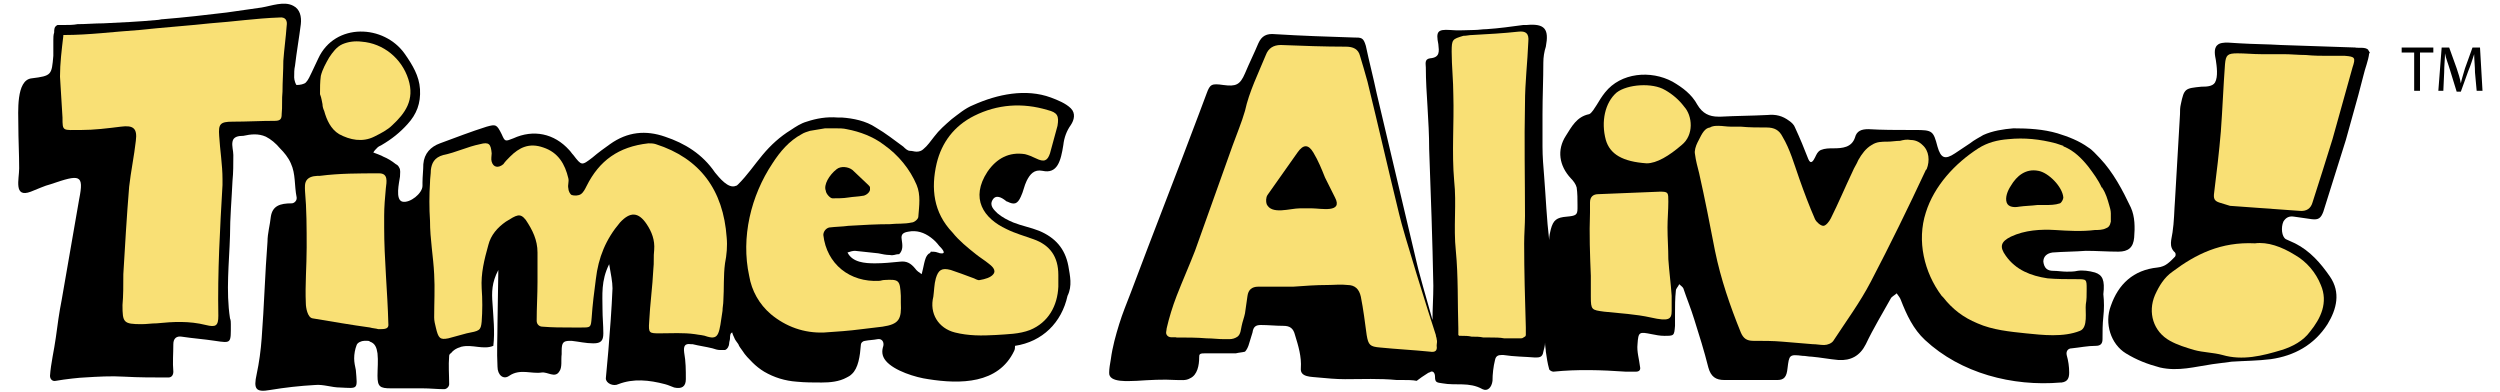 <?xml version="1.0" encoding="UTF-8"?> <!-- Generator: Adobe Illustrator 25.4.1, SVG Export Plug-In . SVG Version: 6.00 Build 0) --> <svg xmlns="http://www.w3.org/2000/svg" xmlns:xlink="http://www.w3.org/1999/xlink" version="1.1" id="Layer_1" x="0px" y="0px" viewBox="0 0 300 47" style="enable-background:new 0 0 300 47;" xml:space="preserve"> <style type="text/css"> .st0{fill:#F9E075;} </style> <g> <g> <path d="M128.2,31.9c-0.4-2.1-1.6-3.4-3.5-4.2c-1-0.4-2.1-0.6-3.1-1c-0.7-0.3-1.3-0.6-1.9-1.1c-0.4-0.4-1-0.9-0.6-1.6 c0.4-0.7,1.1-0.3,1.6,0.1c0,0,0.1,0.1,0.2,0.1c0.8,0.4,1.2,0.3,1.6-0.6c0.3-0.6,0.4-1.3,0.7-1.9c0.4-0.8,0.9-1.4,1.9-1.2 c1.8,0.4,2.2-1.2,2.5-3.1c0.1-0.9,0.4-1.7,0.9-2.4c0.4-0.6,0.6-1.4,0-2c-0.6-0.6-1.6-1-2.4-1.3c-3-1.1-6.4-0.4-9.3,0.9 c-1,0.4-1.8,1.1-2.6,1.7c-0.8,0.7-1.5,1.3-2.1,2.1c-0.4,0.5-0.8,1.1-1.3,1.5c-0.2,0.2-0.5,0.3-0.8,0.3c-0.3,0-0.5-0.1-0.8-0.1 c-0.3,0-0.6-0.3-0.8-0.5c-1.1-0.8-2.1-1.6-3.3-2.3c-1.2-0.8-2.7-1.1-4.1-1.2c-0.2,0-0.3,0-0.5,0c-1.3-0.1-2.5,0.1-3.7,0.5 c-0.7,0.2-1.3,0.6-1.9,1c-1.3,0.8-2.4,1.8-3.4,3c-1,1.2-1.8,2.4-2.9,3.5c-0.1,0.1-0.2,0.2-0.3,0.2c-0.9,0.4-2-1-2.5-1.6 c-1.5-2.2-3.6-3.5-6-4.3c-2.3-0.8-4.5-0.6-6.6,0.9c-0.7,0.5-1.4,1-2.1,1.6c-1.3,1-1.3,1-2.3-0.3c-0.2-0.2-0.3-0.4-0.5-0.6 c-1.8-2-4.3-2.5-6.7-1.4c-1,0.4-1,0.4-1.4-0.5c-0.6-1.2-0.7-1.2-1.8-0.9c-1.9,0.6-3.7,1.3-5.6,2c-1.1,0.4-1.9,1.2-2,2.5 c0,0.7-0.1,1.5-0.1,2.2c0,0.1,0,0.3,0,0.4c0,0.9-1.5,2.1-2.4,1.9c-0.9-0.2-0.4-2.3-0.3-3c0-0.4,0.1-0.8-0.1-1.1 c-0.1-0.2-0.2-0.3-0.4-0.4C47,19.3,46.5,19,46,18.8c-0.1-0.1-1.2-0.5-1.2-0.5c0.1-0.2,0.3-0.4,0.5-0.6c0.1-0.1,0.3-0.2,0.5-0.3 c1.2-0.7,2.2-1.5,3.1-2.5c1.1-1.2,1.6-2.5,1.5-4.2c-0.1-1.6-0.9-2.9-1.8-4.2C46.1,2.9,40.2,2.7,38.2,7c-0.3,0.6-0.5,1.1-0.8,1.7 c-0.2,0.4-0.4,0.9-0.7,1.2c-0.2,0.2-0.7,0.3-1.1,0.3c-0.1,0-0.3-0.6-0.3-0.9c0-0.5,0-1,0.1-1.4c0.2-1.7,0.5-3.4,0.7-5 C36.2,2,36,1.1,35.2,0.7c-1.1-0.6-2.6,0-3.8,0.2c-1.4,0.2-2.8,0.4-4.2,0.6c-2.5,0.3-5.1,0.6-7.6,0.8c-0.3,0-0.5,0.1-0.8,0.1 c-2.1,0.2-4.3,0.3-6.4,0.4c-1,0-2.1,0.1-3.1,0.1C8.8,3,8.2,3,7.7,3c-0.3,0-0.6,0-0.8,0C6.5,3.2,6.5,3.5,6.5,3.9 C6.4,4.2,6.4,4.5,6.4,4.8c0,0.6,0,1.3,0,1.9C6.2,9,6.2,9.1,3.8,9.4c-1.9,0.2-1.6,4.1-1.6,5.6c0,1.7,0.1,3.5,0.1,5.2 c0,1.3-0.7,3.6,1.4,2.8c0.8-0.3,1.6-0.7,2.4-0.9c3.5-1.2,4-1.2,3.4,1.8c-0.7,4-1.4,8.1-2.1,12.1c-0.3,1.5-0.5,3-0.7,4.5 c-0.2,1.5-0.6,3.1-0.7,4.6c0,0.4,0.3,0.7,0.7,0.6c1.1-0.2,3-0.4,3.4-0.4c1.6-0.1,3.2-0.2,4.8-0.1c1.8,0.1,3.5,0.1,5.3,0.1 c0.4,0,0.6-0.3,0.6-0.7c-0.1-1.1,0-2.2,0-3.3c0-0.7,0.4-1,1-0.9c1.3,0.2,2.7,0.3,4,0.5c2,0.3,1.9,0.3,1.9-2c0-0.2,0-0.5-0.1-0.7 c-0.5-3.3-0.1-6.6,0-9.9c0-2.2,0.2-4.4,0.3-6.6c0.1-1,0.1-2,0.1-3.1c0-0.5-0.2-1.1-0.1-1.6c0.1-0.6,0.7-0.7,1.3-0.7 c0.9-0.2,1.8-0.3,2.7,0.1c0.6,0.3,1.2,0.8,1.7,1.4c0.5,0.5,1,1.1,1.3,1.8c0.6,1.3,0.4,2.6,0.7,4.1c0,0,0,0.1,0,0.1 c0,0.3-0.3,0.6-0.6,0.6c-1.4,0-2.3,0.3-2.5,1.6c-0.1,1-0.4,2-0.4,3c-0.3,3.8-0.4,7.7-0.7,11.6c-0.1,1.4-0.3,2.9-0.6,4.3 c-0.4,1.8-0.1,2.2,1.6,1.9c1.8-0.3,3.6-0.5,5.4-0.6c1-0.1,2,0.3,3,0.3c2.2,0.1,2.1,0.3,1.9-2.1c-0.1-0.5-0.2-0.9-0.2-1.4 c0-0.5,0.1-1.1,0.3-1.6c0.1-0.3,0.6-0.5,0.9-0.5c0.1,0,0.3,0,0.4,0c0.1,0,0.2,0,0.3,0.1c0.6,0.2,0.8,0.7,0.9,1.4 c0.1,0.9,0,1.8,0,2.7c0,1.3,0.3,1.5,1.6,1.5c1.3,0,2.6,0,3.8,0c0.9,0,1.7,0.1,2.6,0.1c0.3,0,0.6-0.3,0.6-0.6c0-1.1-0.1-2.2,0-3.4 c0-0.1,0.1-0.3,0.2-0.3c0.3-0.4,0.7-0.6,1-0.7c0.1,0,0.2-0.1,0.3-0.1c1.3-0.3,2.6,0.4,3.8-0.1c0,0,0,0,0,0c0.2-1.7,0-3.4-0.1-5.1 c-0.1-1.3-0.1-2.5,0.7-4l-0.1,6.3c0,1.8-0.1,3.5,0,5.3c0,1,0.7,1.6,1.4,1.1c1.3-0.9,2.7-0.2,3.9-0.4c0.7-0.1,1.6,0.7,2.1-0.1 c0.4-0.5,0.2-1.4,0.3-2.1c0-0.1,0-0.3,0-0.4c0-1,0.2-1.2,1-1.2l0.2,0c0.9,0.1,1.7,0.3,2.6,0.3c0.9,0,1.2-0.3,1.2-1.2 c0-1-0.1-1.9-0.1-2.9c0-1.7-0.2-3.4,0.8-5.4c0.2,1.2,0.4,2.1,0.4,2.9c-0.1,2.5-0.3,5-0.5,7.5c-0.1,1.1-0.2,2.2-0.3,3.3 c0,0.6,0.9,1,1.5,0.7c1.8-0.7,3.7-0.5,5.6,0c0.4,0.1,0.8,0.3,1.1,0.4c0.9,0.2,1.4-0.1,1.4-1c0-1.1,0-2.1-0.2-3.2 c-0.1-0.8,0.1-1.1,0.8-1c0.1,0,0.1,0,0.2,0c0.8,0.2,1.6,0.3,2.4,0.5c0.3,0.1,0.6,0.2,0.9,0.2c0.2,0,0.4,0,0.6,0 c0.3-0.1,0.5-0.5,0.5-0.8c0-0.2,0.1-0.4,0.1-0.6c0-0.2,0-0.7,0.3-0.7c-0.1,0,0.2,0.6,0.2,0.6c0.1,0.3,0.3,0.5,0.5,0.8 c0.1,0.3,0.3,0.5,0.5,0.8c0.3,0.5,0.8,1,1.2,1.4c0.4,0.4,0.9,0.8,1.4,1.1c1.2,0.7,2.5,1.1,3.9,1.2c1,0.1,2,0.1,3,0.1 c1,0,2.1-0.1,3-0.6c0.2-0.1,0.4-0.2,0.6-0.4c0.8-0.7,1-2.2,1.1-3.5c0-0.3,0.3-0.5,0.5-0.5c0.5-0.1,1-0.1,1.5-0.2 c0.5-0.1,0.8,0.3,0.7,0.8c-0.2,0.6-0.2,1.2,0.3,1.8c1,1.2,3.6,2,5.1,2.2c3.8,0.6,8.4,0.6,10.3-3.4c0.1-0.2,0.1-0.4,0.1-0.6 c3.3-0.5,5.6-2.8,6.3-6C128.7,34.3,128.4,33.1,128.2,31.9z M111.5,30.4c-0.4,0.3-0.5,0.8-0.6,1.2c0,0.1-0.3,1.3-0.3,1.3 c-0.3-0.2-0.6-0.4-0.8-0.7c-0.5-0.6-1-0.9-1.8-0.8c-1,0.1-2,0.2-3,0.2c-1.2,0-2.7-0.1-3.3-1.3c0.3-0.1,0.6-0.2,0.9-0.2 c0.9,0.1,1.9,0.2,2.8,0.3c0.5,0.1,0.9,0.2,1.4,0.2c0.4,0.1,0.7-0.1,1-0.1c0,0,0,0,0.1,0c0.5-0.5,0.4-1.1,0.3-1.8 c-0.1-0.6,0.2-0.8,0.8-0.9c1-0.2,1.9,0.1,2.7,0.7c0.4,0.3,0.7,0.6,1,1c0.2,0.2,1,1,0.2,0.9c-0.2,0-0.3-0.1-0.4-0.1 c-0.2-0.1-0.6-0.1-0.8-0.1C111.6,30.4,111.6,30.4,111.5,30.4z"></path> <path class="st0" d="M117.1,30.5c0.5,0.4,1,0.7,1.5,1.1c0.4,0.3,1,0.8,0.6,1.3c-0.3,0.4-1,0.6-1.6,0.7c-0.3,0.1-0.6-0.2-1-0.3 c-0.8-0.3-1.6-0.6-2.5-0.9c-1.1-0.3-1.5,0-1.8,1c-0.2,0.7-0.2,1.5-0.3,2.2c-0.5,2,0.6,3.8,2.6,4.3c1.6,0.4,3.2,0.4,4.9,0.3 c1.4-0.1,2.8-0.1,4.1-0.6c2.2-0.9,3.3-2.9,3.4-5.2c0-0.5,0-1,0-1.4c0-2.2-1-3.6-3-4.3c-1.1-0.4-2.2-0.7-3.2-1.2 c-2.8-1.3-4.4-3.7-2.3-6.9c1.1-1.6,2.6-2.4,4.5-2.1c0.4,0.1,0.9,0.3,1.3,0.5c1,0.5,1.4,0.3,1.7-0.6c0.3-1.1,0.6-2.2,0.9-3.3 c0.2-1.2,0-1.6-1.2-1.9c-3-0.9-6-0.7-8.8,0.7c-2.4,1.2-3.9,3.2-4.5,5.7c-0.7,3-0.4,5.9,1.9,8.3C115.1,28.9,116.1,29.7,117.1,30.5z "></path> <path class="st0" d="M92.5,37.7c1.8,1.5,4,2.3,6.4,2.2c1.5-0.1,3-0.2,4.5-0.4c0.8-0.1,1.7-0.2,2.5-0.3c2-0.3,2.3-0.9,2.2-2.9 c0-0.3,0-0.5,0-0.8c-0.1-1.9-0.2-2-2-1.9c-0.2,0-0.4,0.1-0.6,0.1c-3.5,0.2-6.3-2-6.7-5.5c0-0.4,0.3-0.8,0.7-0.9 c0.8-0.1,1.6-0.1,2.3-0.2c1.7-0.1,3.4-0.2,5-0.2c0.9-0.1,1.7,0,2.6-0.2c0.3,0,0.8-0.4,0.8-0.7c0.1-1.3,0.3-2.6-0.2-3.8 c-0.8-1.9-2.2-3.6-3.9-4.8c-1.3-1-2.9-1.6-4.5-1.9c-0.4-0.1-0.9-0.1-1.3-0.1c-0.4,0-0.9,0-1.3,0c-0.6,0.1-1.2,0.2-1.8,0.3 c-0.3,0.1-0.7,0.2-1,0.4c-1.5,0.8-2.6,2.1-3.5,3.5c-2.6,3.9-3.8,8.9-2.8,13.5C90.2,34.9,91.1,36.5,92.5,37.7z M100.4,20.3 c0.5-0.4,1.4-0.3,1.9,0.1c0.6,0.6,1.3,1.2,1.9,1.8c0.1,0.1,0.2,0.2,0.2,0.3c0,0.1,0,0.2,0,0.3c-0.1,0.4-0.6,0.7-0.9,0.7 c-0.5,0.1-1.1,0.1-1.7,0.2c-0.6,0.1-1.3,0.1-1.9,0.1c-0.3,0-0.8-0.6-0.8-0.9C98.8,22.2,99.5,21,100.4,20.3z"></path> <path class="st0" d="M52.1,32.9c0.1,1.7,0,3.5,0,5.2c0,0.4,0.1,0.8,0.2,1.2c0.3,1.3,0.5,1.5,1.5,1.3c0.4-0.1,0.7-0.2,1.1-0.3 c0.4-0.1,0.7-0.2,1.1-0.3c1.5-0.3,1.7-0.3,1.8-1.4c0.1-1.3,0.1-2.7,0-4c-0.1-1.8,0.3-3.4,0.8-5.2c0.3-1.2,1.1-2.1,2.1-2.8 c1.3-0.8,1.7-1.1,2.4-0.2c0.8,1.2,1.4,2.4,1.4,3.9c0,1.2,0,2.3,0,3.5c0,1.6-0.1,3.1-0.1,4.7c0,0.4,0.3,0.7,0.7,0.7 c1.2,0.1,2.3,0.1,3.5,0.1c0.4,0,0.8,0,1.2,0c1.1,0,1.1,0,1.2-1.2c0.1-1.5,0.3-3.1,0.5-4.6c0.3-2.6,1.2-4.8,2.9-6.8 c1.2-1.3,2.2-1.3,3.2,0.2c0.6,0.9,1,1.9,0.9,3.1c-0.1,0.8,0,1.5-0.1,2.3c-0.1,2.1-0.4,4.2-0.5,6.3c-0.1,1.4,0,1.4,1.3,1.4 c1.4,0,2.8-0.1,4.2,0.1c0.5,0.1,1,0.1,1.5,0.3c1.4,0.4,1.4-0.4,1.8-3.1c0-0.4,0.1-0.8,0.1-1.2c0.1-1.5,0-3,0.2-4.5 c0.2-1,0.3-2.1,0.2-3.1c-0.4-5.7-3.2-9.5-8.5-11.2c-0.3-0.1-0.6-0.1-0.9-0.1c-3.6,0.4-5.9,2.1-7.4,5.1c-0.2,0.4-0.4,0.8-0.7,1 c-0.3,0.2-0.8,0.2-1.1,0.1c-0.2-0.1-0.4-0.5-0.4-0.8c-0.1-0.4,0.1-0.8,0-1.2c-0.4-1.7-1.2-3.1-3-3.7c-1.7-0.6-2.9,0-4,1.1 c-0.3,0.3-0.6,0.6-0.8,0.9c-0.6,0.5-1.2,0.4-1.4-0.3c-0.1-0.3,0-0.7,0-1c-0.1-1.1-0.3-1.4-1.4-1.1c-1.5,0.3-2.9,1-4.4,1.3 c-1.1,0.3-1.4,1-1.5,1.8c0,0.5-0.1,1-0.1,1.5c-0.1,1.5-0.1,3.1,0,4.6C51.6,28.7,52,30.8,52.1,32.9z"></path> <path class="st0" d="M38.7,12.5c0,0.3,0.1,0.6,0.2,0.8c0.3,1.1,0.8,2.2,1.8,2.8c1.3,0.7,2.8,1,4.2,0.3c0.8-0.4,1.6-0.8,2.2-1.4 c1.5-1.4,2.7-3,1.9-5.5c-0.8-2.5-3-4.3-5.6-4.5c-0.8-0.1-1.6,0-2.3,0.3c-0.7,0.3-1.2,1-1.6,1.6c-0.4,0.7-0.8,1.4-1,2.2 c-0.1,0.7-0.1,1.5-0.1,2.2C38.6,11.8,38.6,12.1,38.7,12.5z"></path> <path class="st0" d="M36.8,29.7c0,2.2-0.2,4.5-0.1,6.7c0,0.5,0.2,1.7,0.8,1.8c2.4,0.4,4.7,0.8,6.9,1.1c0.3,0.1,0.7,0.1,1,0.2 c0.8,0,1.3,0,1.2-0.7c-0.1-3.8-0.5-7.7-0.5-11.5c0-0.5,0-1,0-1.4c0-1.1,0.1-2.2,0.2-3.3c0.1-0.8,0.3-1.8-0.8-1.8 c-2.4,0-4.8,0-7.1,0.3c-0.4,0-1.1,0-1.5,0.4c-0.4,0.4-0.3,1-0.3,1.4C36.8,25.1,36.8,27.4,36.8,29.7z"></path> <path class="st0" d="M9.7,15.6c1.6,0,3.2-0.2,4.8-0.4c1.5-0.2,2,0.2,1.8,1.7c-0.2,1.8-0.6,3.7-0.8,5.5c-0.3,3.6-0.5,7.2-0.7,10.5 c0,1.4,0,2.6-0.1,3.7c0,2.1,0.1,2.3,2.3,2.3c0.6,0,1.2-0.1,1.8-0.1c2-0.2,3.9-0.3,5.9,0.2c1.2,0.3,1.5,0.1,1.5-1.1 c-0.1-5.3,0.2-10.5,0.5-15.7c0-0.2,0-0.5,0-0.7c0-1.7-0.3-3.5-0.4-5.2c-0.1-1.4,0.1-1.7,1.6-1.7c1.7,0,3.4-0.1,5.1-0.1 c0.7,0,0.8-0.3,0.8-0.8c0.1-0.9,0-1.8,0.1-2.7c0-1.2,0.1-2.5,0.1-3.7c0.1-1.4,0.3-2.8,0.4-4.2c0.1-0.6-0.1-1.1-0.9-1 c-2.8,0.1-5.5,0.5-8.3,0.7c-2.8,0.3-5.7,0.5-8.5,0.8c-3,0.2-6,0.6-9,0.6c0,0-0.1,0-0.1,0c0,0,0,0.1,0,0.1C7.4,6,7.2,7.6,7.2,9.2 c0.1,1.6,0.2,3.3,0.3,4.9C7.5,15.8,7.5,15.6,9.7,15.6z"></path> </g> <g> <g> <path d="M284.3,6.2c0-0.1-0.1-0.1-0.1-0.2c-0.3-0.4-1.2-0.2-1.6-0.3c-3-0.1-5.9-0.2-8.9-0.3c-1.6-0.1-3.3-0.1-4.9-0.2 c-0.7,0-2.2-0.3-2.7,0.2c-0.5,0.4-0.3,1.3-0.2,1.8c0.1,0.7,0.3,2-0.1,2.7c-0.3,0.5-1.1,0.5-1.6,0.5c-2,0.2-2.1,0.2-2.5,2.1 c-0.1,0.4-0.1,0.8-0.1,1.2c-0.2,3.4-0.4,6.9-0.6,10.3c-0.1,1.3-0.1,2.6-0.3,3.9c-0.1,0.8-0.5,1.7,0.3,2.4c0.1,0.1,0.1,0.4,0,0.5 c-0.6,0.6-1.1,1.2-2.1,1.3c-2.9,0.3-4.7,2-5.6,4.6c-0.8,2.1,0,4.6,1.8,5.7c1.3,0.8,2.6,1.3,4.1,1.7c2.2,0.5,4.2-0.1,6.3-0.4 c0.8-0.1,1.5-0.2,2.3-0.3c1.5-0.1,3.1-0.1,4.7-0.3c2.8-0.4,5.2-1.7,6.8-4.2c1.1-1.8,1.6-3.8,0.3-5.7c-1.1-1.6-2.4-3.1-4.2-4 c-0.4-0.2-0.7-0.3-1.1-0.5c-0.5-0.3-0.6-1.4-0.3-2.1c0.3-0.5,0.7-0.7,1.3-0.6c0.7,0.1,1.4,0.2,2.1,0.3c0.8,0.1,1.1-0.1,1.4-0.9 c0.9-2.9,1.8-5.7,2.7-8.6c0.5-1.8,1-3.6,1.5-5.4c0.2-0.8,0.4-1.5,0.6-2.3c0.2-0.9,0.6-1.8,0.7-2.7C284.4,6.4,284.4,6.3,284.3,6.2 z"></path> <path d="M251.4,32.7c-0.7-0.2-1.5-0.3-2.1-0.2c-0.4,0.1-0.9,0.1-1.3,0.1c-0.5,0-1.1-0.1-1.6-0.1c-0.7,0-1.1-0.3-1.2-1.1 c0-0.6,0.4-1,1.1-1.1c1.3-0.1,2.7-0.1,4-0.2c1.3,0,2.6,0.1,3.9,0.1c1.2,0,1.8-0.5,1.9-1.7c0.1-1.2,0.1-2.5-0.4-3.6 c-1-2.1-2.1-4.2-3.7-5.9c-0.5-0.5-0.9-1-1.4-1.3c-1.1-0.8-2.4-1.3-3.7-1.7c-1.7-0.5-3.5-0.6-5.3-0.6c-1.2,0.1-2.5,0.3-3.6,0.8 c-0.5,0.3-1.1,0.6-1.6,1c-0.6,0.4-1.2,0.8-1.8,1.2c-1.2,0.8-1.7,0.6-2.1-0.8c-0.5-1.9-0.6-2-2.7-2c-0.2,0-0.4,0-0.6,0 c-1.7,0-3.3,0-5-0.1c-0.8,0-1.4,0.2-1.6,1c-0.4,1.2-1.5,1.3-2.6,1.3c-0.5,0-1,0-1.5,0.2c-0.4,0.2-0.5,0.5-0.7,0.9 c-0.2,0.4-0.5,0.9-0.8,0.2c-0.5-1.3-1-2.5-1.6-3.8c-0.1-0.3-0.4-0.6-0.7-0.8c-0.8-0.6-1.6-0.8-2.6-0.7c-1.9,0.1-3.8,0.1-5.6,0.2 c-0.1,0-0.2,0-0.3,0c-1.1,0-1.9-0.4-2.5-1.4c-0.7-1.3-1.8-2.1-3-2.8c-2.6-1.4-6.2-1.1-8.1,1.3c-0.4,0.5-0.7,1-1,1.5 c-0.2,0.3-0.6,1-0.9,1.1c-1.5,0.3-2.1,1.5-2.8,2.6c-1.1,1.7-0.8,3.6,0.6,5.1c0.3,0.3,0.6,0.7,0.7,1.1c0.1,0.7,0.1,1.4,0.1,2.1 c0,0.2,0,0.3,0,0.4c0,0.8-0.2,0.9-1.3,1c-1.2,0.1-1.6,0.4-1.9,1.5c-0.1,0.4-0.2,0.8-0.2,1.3c-0.3-2.5-0.4-5.1-0.6-7.6 c-0.1-1.2-0.2-2.4-0.2-3.6c0-1.3,0-2.6,0-3.9c0-2.1,0.1-4.2,0.1-6.2c0-0.6,0.1-1.3,0.3-1.9c0.4-2.1-0.1-2.8-2.3-2.6 c-0.1,0-0.3,0-0.4,0c-1.5,0.2-2.9,0.4-4.4,0.5c-0.5,0-1,0.1-1.5,0.1c-0.9,0-1.9,0.1-2.9,0c-1.5-0.1-1.7,0.2-1.4,1.7 c0.1,0.9,0.2,1.6-1,1.7c-0.7,0.1-0.5,0.7-0.5,1.1c0,1.6,0.1,3.1,0.2,4.7c0.1,1.7,0.2,3.4,0.2,5.1c0.2,5.5,0.4,10.9,0.5,16.4 c0,1.4-0.1,2.7-0.1,4.1c-0.5-1.7-1.9-6.7-1.9-6.9c-1.6-6.8-3.2-13.5-4.8-20.3c-0.4-1.9-0.9-3.8-1.3-5.7c-0.3-1-0.5-1-1.5-1 c-3.1-0.1-6.2-0.2-9.4-0.4c-1-0.1-1.6,0.2-2,1.1c-0.5,1.2-1.1,2.4-1.6,3.6c-0.6,1.4-1.1,1.6-2.6,1.4c-1.4-0.2-1.6-0.1-2,1 c-0.3,0.8-0.6,1.6-0.9,2.4c-2.7,7.2-5.5,14.3-8.2,21.5c-0.5,1.3-1,2.5-1.4,3.8c-0.4,1.3-0.8,2.7-1,4.2c-0.1,0.6-0.2,1.1-0.2,1.6 c-0.1,1.3,2.5,1,3.3,1c1.6-0.1,3.1-0.2,4.7-0.1c0.6,0,1.2,0.1,1.7-0.2c0.9-0.4,1.1-1.6,1.1-2.5c0-0.2,0-0.3,0.1-0.4 c0.1-0.1,0.4-0.1,0.6-0.1c0.2,0,0.5,0,0.7,0c0.5,0,0.9,0,1.4,0c0.1,0,0.3,0,0.4,0l0,0c0,0,0.1,0,0.1,0c0.2,0,0.4,0,0.5,0 c0,0,0.1,0,0.1,0c0,0,0.1,0,0.1,0c0.1,0,0.2,0,0.2,0c0.1,0,0.1,0,0.2,0c0.4-0.1,0.7-0.1,1.1-0.2c0.2-0.2,0.4-0.6,0.5-1 c0.1-0.4,0.3-0.9,0.4-1.3c0.1-0.7,0.4-0.9,1-0.9c0.9,0,1.8,0.1,2.7,0.1c0.8,0,1.2,0.3,1.4,1.1c0.4,1.3,0.8,2.6,0.7,4 c-0.1,1.1,1.3,1,2.1,1.1c1.1,0.1,2.1,0.2,3.2,0.2c2.1,0,4.1-0.1,6.2,0.1c0.1,0,0.1,0,0.2,0c0.2,0,0.4,0,0.5,0 c0.6,0,1.2,0,1.7,0.1c0.4-0.3,0.8-0.6,1.3-0.9c0.1-0.1,0.3-0.1,0.4-0.2c0.3-0.1,0.5,0.2,0.5,0.6c0,0.7,0.2,0.7,0.9,0.8 c1.6,0.3,3.2-0.2,4.8,0.7c0.6,0.3,1.1-0.2,1.2-1c0-0.8,0.1-1.7,0.3-2.5c0.1-0.5,0.4-0.6,0.8-0.6c0.1,0,0.1,0,0.2,0 c1.3,0.2,2.6,0.2,3.8,0.3c0.5,0,0.9,0,1-0.7c0.1-0.4,0.2-0.7,0.2-1.1c0,0.4,0.1,0.8,0.1,1.1c0.1,0.7,0.2,1.4,0.4,2.1 c0,0.1,0.3,0.3,0.5,0.3c2.9-0.3,5.8-0.2,8.7,0c0.4,0,0.8,0,1.2,0c0.4,0,0.6-0.2,0.5-0.6c-0.1-0.9-0.4-1.8-0.3-2.7 c0.1-1.5,0.2-1.5,1.7-1.2c0.5,0.1,1,0.2,1.5,0.2c1.2,0,1.2,0,1.3-1.2c0-0.5,0-1,0-1.4c0-0.9,0-1.9,0.1-2.8c0-0.3,0.3-0.5,0.4-0.8 c0.2,0.2,0.4,0.3,0.5,0.5c0.4,1.2,0.9,2.4,1.3,3.7c0.6,1.9,1.2,3.8,1.7,5.8c0.3,1.1,0.9,1.5,1.9,1.5c2.1,0,4.3,0,6.4,0 c0.8,0,1.1-0.4,1.2-1.4c0.2-1.6,0.2-1.7,1.8-1.5c0.4,0,0.7,0.1,1.1,0.1c1.1,0.1,2.1,0.3,3.2,0.4c1.5,0.1,2.6-0.5,3.3-1.9 c0.9-1.9,2-3.7,3-5.5c0.1-0.2,0.5-0.4,0.7-0.6c0.2,0.3,0.4,0.5,0.5,0.8c0.7,1.8,1.5,3.5,2.9,4.8c4.3,4,10.5,5.6,16.3,5.1 c0,0,0.1,0,0.1,0c0.7-0.1,0.9-0.5,0.9-1.2c0-0.7-0.1-1.4-0.3-2.1c-0.1-0.5,0.2-0.8,0.6-0.8c1-0.1,1.9-0.3,2.9-0.3 c0.6,0,0.8-0.3,0.8-0.8c0-0.9,0-1.8,0.1-2.7c0.1-0.9,0.1-1.8,0-2.7C252.6,33.6,252.3,33,251.4,32.7z"></path> </g> <g> <path class="st0" d="M167.9,25.7c-1.3-5.3-2.5-10.6-3.8-15.9c-0.3-1.1-0.6-2.1-0.9-3.1c-0.2-0.8-0.8-1.1-1.7-1.1 c-2.6,0-5.2-0.1-7.8-0.2c-0.9,0-1.5,0.4-1.8,1.2c-0.9,2.2-2,4.4-2.5,6.7c-0.4,1.4-1,2.8-1.5,4.2c-1.5,4.2-3,8.4-4.5,12.6 c-0.7,1.8-1.5,3.6-2.2,5.4c-0.5,1.3-0.9,2.6-1.2,3.9c0,0.3-0.2,0.6,0.1,0.9c0.3,0.3,0.8,0.1,1.1,0.2c1.2,0,2.4,0,3.6,0.1 c0.7,0,1.4,0.1,2.1,0.1c0.2,0,0.4,0,0.6,0c0.4,0,0.7-0.1,1-0.3c0.4-0.3,0.4-0.9,0.5-1.3c0.1-0.5,0.3-1,0.4-1.5 c0.1-0.7,0.2-1.4,0.3-2.1c0.1-0.7,0.5-1.1,1.3-1.1c1.4,0,2.8,0,4.2,0c1.4-0.1,2.7-0.2,4.1-0.2c0.8,0,1.6-0.1,2.4,0 c0.9,0,1.4,0.5,1.6,1.4c0.3,1.5,0.5,3.1,0.7,4.6c0.2,1.2,0.4,1.4,1.6,1.5c2,0.2,4,0.3,6,0.5c0.6,0.1,0.9-0.1,0.8-0.7 c0-0.3,0.1-0.5,0-0.8c0-0.2-0.1-0.3-0.1-0.5c0,0,0,0,0,0C171.5,37.8,168.4,27.9,167.9,25.7z M157.4,25c-0.2,0-0.5,0-0.7,0 c-0.2,0-0.5,0-0.7,0c-1.2,0-3.4,0.8-4-0.5c-0.1-0.3-0.1-0.8,0.1-1.1c1.2-1.7,2.4-3.4,3.6-5.1c0.7-1,1.3-1,1.9,0c0.6,1,1,2,1.4,3 c0.4,0.8,0.8,1.6,1.2,2.4C161.2,25.6,158.5,25,157.4,25z"></path> <path class="st0" d="M281.4,6.7c-0.3,0-0.6,0-0.9,0c-0.3,0-0.7,0-1,0c-0.9,0-1.8,0-2.8-0.1c-0.9,0-1.8-0.1-2.7-0.1 c-0.9,0-1.8,0-2.7,0c-0.9,0-1.9-0.1-2.8-0.1c-1.2,0-1.4,0.2-1.5,1.3c-0.2,2.7-0.3,5.4-0.5,8.1c-0.2,2.4-0.5,4.9-0.8,7.3 c-0.1,0.7,0,1,0.6,1.2c0.4,0.1,0.9,0.3,1.3,0.4c2.8,0.2,5.5,0.4,8.3,0.6c0.9,0.1,1.4-0.3,1.6-1c0.8-2.5,1.6-5,2.4-7.6 c0.8-2.9,1.6-5.7,2.4-8.6C282.7,6.9,282.6,6.8,281.4,6.7z"></path> <path class="st0" d="M270.6,29.2c-4.1-0.2-7.1,1.3-9.9,3.4c-1,0.7-1.6,1.7-2.1,2.8c-0.9,2.1-0.2,4.4,1.8,5.5 c0.9,0.5,1.9,0.8,2.9,1.1c1.1,0.3,2.3,0.3,3.4,0.6c2.4,0.7,4.8,0.1,7.1-0.6c1.3-0.4,2.6-1.1,3.4-2.2c1.3-1.6,2.2-3.5,1.3-5.6 c-0.6-1.5-1.7-2.8-3.1-3.6C273.8,29.6,272.1,29,270.6,29.2z"></path> <path class="st0" d="M250.4,34.7c0-1.2,0-1.2-1.2-1.2c-1.2,0-2.4,0-3.5-0.1c-2-0.3-3.8-1-5-2.7c-0.8-1.1-0.6-1.7,0.6-2.3 c1.7-0.8,3.6-0.9,5.3-0.8c1.6,0.1,3.2,0.2,4.8,0c0.4,0,0.9,0,1.3-0.2c0.3-0.1,0.5-0.3,0.6-0.8c0-0.3,0-0.7,0-1 c0-0.3-0.1-0.7-0.2-1c-0.2-0.7-0.4-1.4-0.8-2c0,0,0-0.1-0.1-0.1c-0.4-0.9-1-1.7-1.6-2.5c-0.8-1-1.7-1.9-2.9-2.4 c0,0-0.1,0-0.1-0.1c-0.3-0.1-0.6-0.2-0.9-0.3c-1.9-0.5-3.8-0.7-5.7-0.5c-1.3,0.1-2.5,0.4-3.6,1.1c-2.8,1.8-5.3,4.5-6.3,7.7 c-1.1,3.4-0.2,7.2,1.9,10c0.1,0.1,0.1,0.1,0.2,0.2c1.1,1.4,2.4,2.4,4.1,3.1c1.8,0.8,3.9,1,5.8,1.2c2,0.2,4.5,0.5,6.5-0.3 c1-0.4,0.6-2.3,0.7-3.2C250.4,36,250.4,35.4,250.4,34.7z M241.3,22.3c0.7-1.2,1.8-2.1,3.3-1.8c1.2,0.2,2.9,1.9,3,3.2 c0,0.2-0.2,0.6-0.4,0.7c-0.6,0.2-1.2,0.2-1.8,0.2c-0.3,0-0.6,0-0.9,0c-0.8,0.1-1.5,0.1-2.2,0.2c-0.5,0.1-1.3,0.1-1.5-0.5 C240.6,23.7,240.9,22.9,241.3,22.3z"></path> <path class="st0" d="M203.7,17.1c-0.2,0.4-0.4,1-0.3,1.4c0.1,0.8,0.3,1.5,0.5,2.3c0.7,3.1,1.3,6.2,1.9,9.3 c0.7,3.4,1.8,6.6,3.1,9.8c0.3,0.7,0.7,1,1.5,1c1.2,0,2.4,0,3.5,0.1c1.2,0.1,2.4,0.2,3.6,0.3c0.5,0,0.9,0.1,1.4,0.1 c0.4,0,0.9-0.2,1.1-0.5c1.5-2.3,3.2-4.6,4.5-7.1c2.3-4.4,4.5-8.9,6.6-13.4c0,0,0.1-0.1,0.1-0.1c0.4-1,0.3-2.2-0.5-2.9 c-0.4-0.4-0.9-0.6-1.4-0.6c-0.5-0.1-0.9,0-1.3,0.1c-0.5,0-1,0.1-1.5,0.1c-0.7,0-1.3,0-1.9,0.4c-0.7,0.4-1.2,1.1-1.6,1.8 c-0.2,0.5-0.5,0.9-0.7,1.4c-0.9,1.9-1.7,3.8-2.6,5.6c-0.2,0.4-0.6,0.9-0.9,0.9c-0.3,0-0.8-0.4-1-0.8c-0.7-1.6-1.3-3.2-1.9-4.9 c-0.6-1.7-1.1-3.5-2-5c-0.4-0.8-1-1.1-1.9-1.1c-1,0-2.1,0-3.1-0.1c-0.4,0-0.8,0-1.2,0c-0.5,0-1-0.1-1.5-0.1c-0.3,0-0.7,0-1,0.2 C204.4,15.4,204.1,16.4,203.7,17.1z"></path> <path class="st0" d="M199.8,10.8c-1.5-0.9-4.5-0.7-5.8,0.3c-1.4,1.2-1.9,3.5-1.3,5.7c0.5,1.7,2,2.6,4.9,2.8 c1.2,0,2.7-0.9,4.2-2.2c1.5-1.2,1.3-3.5,0.3-4.6C201.5,12,200.7,11.3,199.8,10.8z"></path> <path class="st0" d="M190.9,33.1c0,0.8,0,1.7,0,2.5c0,1.6,0.1,1.6,1.6,1.8c1.9,0.2,3.8,0.3,5.6,0.7c2.2,0.5,2.5,0.2,2.5-0.8 c0-0.4,0-0.9,0-1.6c0-0.1,0-0.1,0-0.2c-0.1-1.5-0.3-2.9-0.4-4.4c0-1.3-0.1-2.5-0.1-3.8l0,0c0-1,0.1-2.1,0.1-3.1 c0-1.1,0-1.2-1-1.2c-2.5,0.1-4.9,0.2-7.4,0.3c-0.6,0-1,0.3-1,1c0,0.2,0,0.4,0,0.7c0,0.2,0,0.3,0,0.5 C190.7,28.1,190.8,30.6,190.9,33.1z"></path> <path class="st0" d="M174.2,6.2c0,1.7,0.2,3.5,0.2,5.2c0.1,3.4-0.2,6.9,0.1,10.3c0.3,2.7-0.1,5.6,0.2,8.4 c0.3,3.1,0.2,6.2,0.3,9.3c0,0.2,0,0.3,0,0.5c0,0.1,0,0.1,0,0.2c0,0,0,0,0,0c0,0,0,0,0,0c0,0,0,0.1,0,0.1c0,0,0,0,0,0 c0,0,0.1,0.1,0.1,0.1c0,0,0,0,0,0c0,0,0,0,0,0c0,0,0,0,0.1,0c0,0,0.1,0,0.1,0c0,0,0.1,0,0.1,0c0.4,0,0.8,0,1.2,0.1c0,0,0,0,0.1,0 c0.4,0,0.9,0,1.3,0.1c0.3,0,0.6,0,0.8,0c0.6,0,1.2,0,1.7,0.1c0.4,0,0.9,0,1.3,0c0.1,0,0.2,0,0.3,0c0.1,0,0.2,0,0.4,0 c0.1,0,0.2,0,0.3-0.1c0.1,0,0.1-0.1,0.2-0.1l0,0c0,0,0,0,0,0c0,0,0.1-0.1,0.1-0.2c0-0.1,0-0.1,0-0.2c0,0,0,0,0,0l0,0 c0,0,0-0.1,0-0.1c0-0.1,0-0.1,0-0.2c0-0.1,0-0.3,0-0.4c-0.1-3.4-0.2-6.7-0.2-10.1c0-1.1,0.1-2.2,0.1-3.3c0-4.5-0.1-9,0-13.5 c0-2.5,0.3-4.9,0.4-7.4c0.1-1-0.3-1.3-1.2-1.2c-1.8,0.2-3.7,0.3-5.5,0.4c-0.4,0-0.7,0.1-1.1,0.1C174.3,4.7,174.2,4.7,174.2,6.2z"></path> </g> </g> <g> <path d="M289.8,6.3h-1.6V5.7h3.8v0.6h-1.6v4.6h-0.7V6.3z"></path> <path d="M297,8.7c0-0.7-0.1-1.6-0.1-2.2h0c-0.2,0.6-0.4,1.3-0.7,2l-0.9,2.5h-0.5L294,8.4c-0.2-0.7-0.5-1.4-0.6-2h0 c0,0.6-0.1,1.5-0.1,2.3l-0.1,2.2h-0.6l0.4-5.2h0.9l0.9,2.5c0.2,0.6,0.4,1.2,0.5,1.8h0c0.1-0.5,0.3-1.1,0.5-1.8l0.9-2.5h0.9 l0.3,5.2h-0.7L297,8.7z"></path> </g> </g> </svg> 